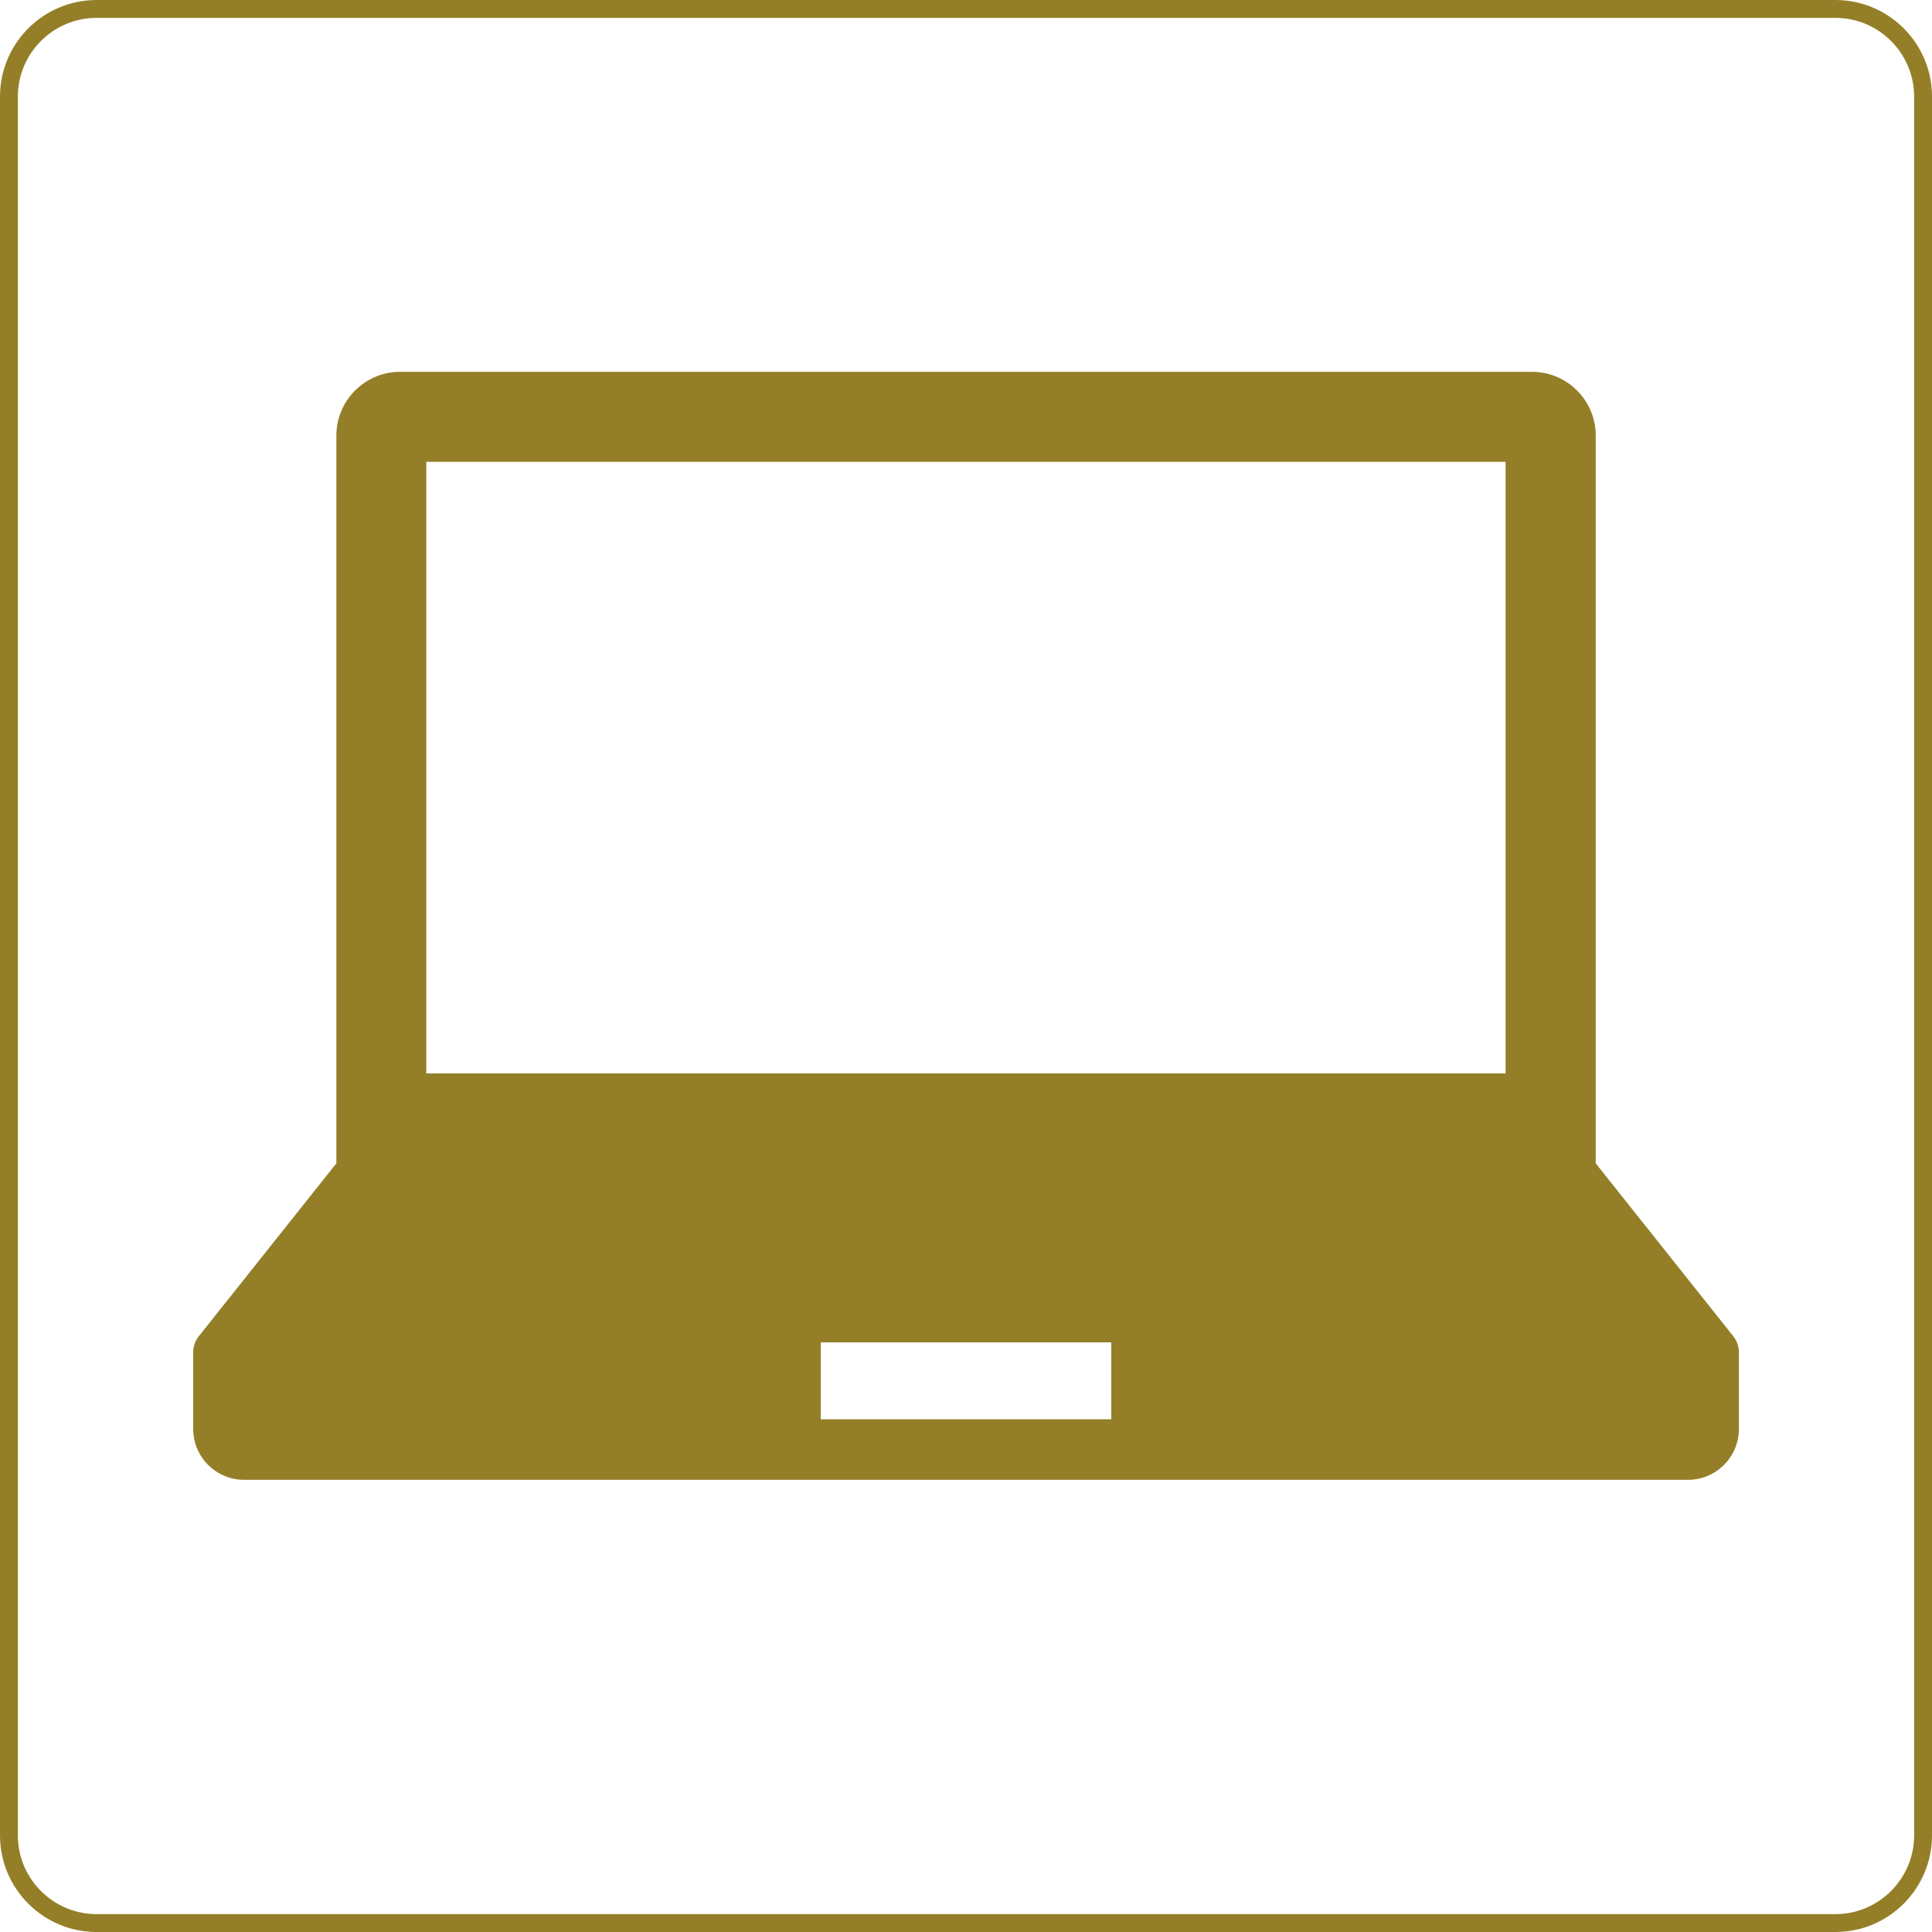 <?xml version="1.0" encoding="UTF-8"?>
<svg id="_レイヤー_2" data-name="レイヤー 2" xmlns="http://www.w3.org/2000/svg" viewBox="0 0 200 200">
  <defs>
    <style>
      .cls-1 {
        fill: #947f28;
        stroke-width: 0px;
      }
    </style>
  </defs>
  <g id="_レイヤー_1-2" data-name="レイヤー 1">
    <g>
      <path class="cls-1" d="m190,1.85c4.49,0,8.15,3.66,8.15,8.15v180c0,4.49-3.66,8.15-8.15,8.15H10c-4.49,0-8.15-3.66-8.15-8.15V10C1.85,5.51,5.51,1.85,10,1.85h180m0-1.85H10C4.48,0,0,4.48,0,10v180c0,5.52,4.48,10,10,10h180c5.52,0,10-4.48,10-10V10c0-5.52-4.48-10-10-10h0Z"/>
      <g>
        <path class="cls-1" d="m25.27,152.26c-2.39,0-4.34-1.95-4.34-4.34v-7.93c0-.39.13-.77.37-1.07l14.45-18.17V45.09c0-3.13,2.54-5.67,5.67-5.67h117.16c3.13,0,5.67,2.55,5.67,5.67v75.66l14.45,18.17c.24.3.37.68.37,1.07v7.93c0,2.39-1.95,4.34-4.34,4.34H25.27Zm58.77-4.41h31.93v-9.81h-31.93v9.81Zm-40.83-35.8h113.59V46.88H43.21v65.17Z"/>
        <path class="cls-1" d="m158.58,40.34c2.62,0,4.75,2.13,4.75,4.75v75.99l.4.51,14.25,17.92c.11.14.17.31.17.49v7.93c0,1.88-1.53,3.41-3.41,3.41H25.27c-1.88,0-3.41-1.53-3.41-3.41v-7.93c0-.18.06-.35.17-.49l14.25-17.91.4-.51V45.09c0-2.62,2.13-4.75,4.75-4.75h117.16M42.28,112.97h115.44V45.95H42.28v67.02m40.83,35.8h33.78v-11.67h-33.78v11.67m75.47-110.28H41.42c-3.64,0-6.6,2.96-6.6,6.6v75.34l-14.25,17.91c-.37.47-.57,1.05-.57,1.65v7.93c0,2.91,2.36,5.27,5.27,5.27h149.47c2.91,0,5.27-2.36,5.27-5.27v-7.93c0-.6-.2-1.18-.57-1.65l-14.25-17.91V45.09c0-3.64-2.96-6.6-6.6-6.6h0ZM44.13,111.12v-63.31h111.73v63.31H44.13Zm40.83,35.8v-7.96h30.08v7.96h-30.08Z"/>
      </g>
    </g>
  </g>
</svg>